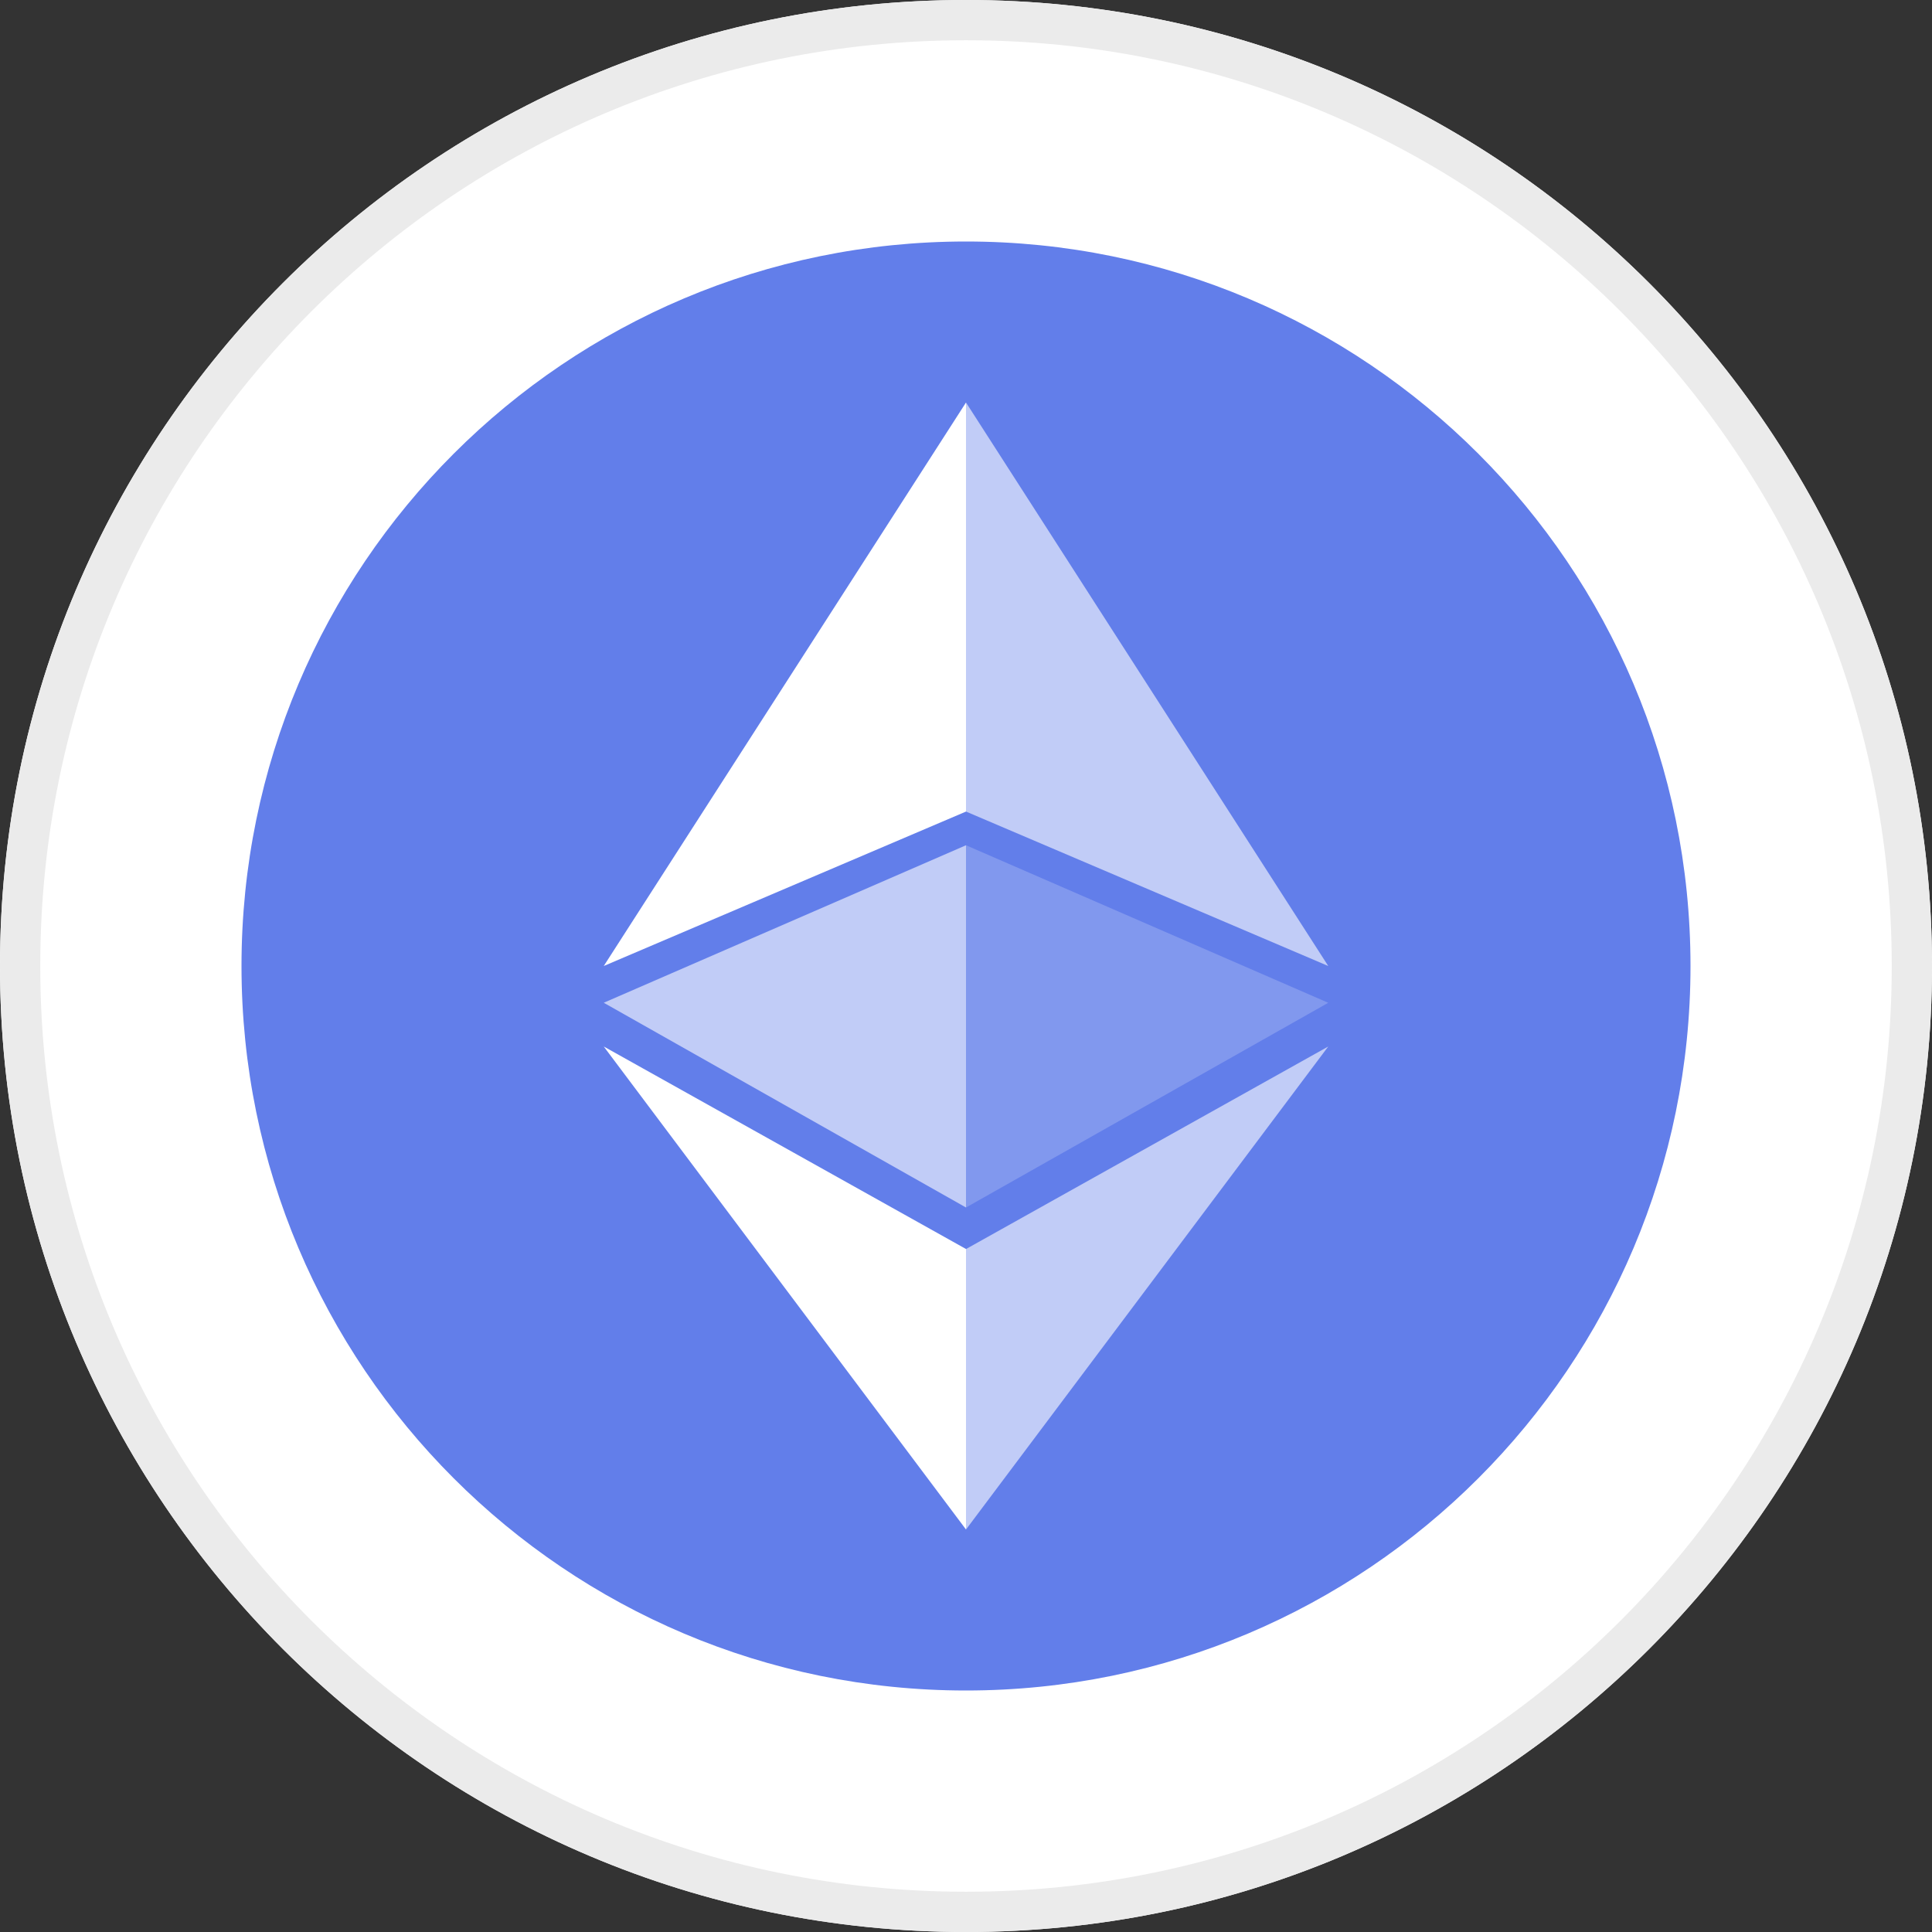 <?xml version="1.0" encoding="UTF-8"?> <svg xmlns="http://www.w3.org/2000/svg" width="48" height="48" viewBox="0 0 48 48" fill="none"><rect x="0" y="0" width="48" height="48" fill="#333333" stroke="none"/><g clip-path="url(#clip0_6013_30083)"><path d="M48 24C48 10.745 37.255 0 24 0C10.745 0 0 10.745 0 24C0 37.255 10.745 48 24 48C37.255 48 48 37.255 48 24Z" fill="white"></path><path d="M47.5 24C47.5 11.021 36.979 0.5 24 0.5C11.021 0.5 0.5 11.021 0.5 24C0.5 36.979 11.021 47.5 24 47.5C36.979 47.5 47.5 36.979 47.5 24Z" fill="white" stroke="#EBEBEB"></path><path d="M24 42C33.941 42 42 33.941 42 24C42 14.059 33.941 6 24 6C14.059 6 6 14.059 6 24C6 33.941 14.059 42 24 42Z" fill="#627EEA"></path><path d="M24 10V20.163L33 24L24 10Z" fill="white" fill-opacity="0.602"></path><path d="M24 10L15 24L24 20.163V10Z" fill="white"></path><path d="M24 31.032V38L33 26L24 31.032Z" fill="white" fill-opacity="0.602"></path><path d="M24 38V31.031L15 26L24 38Z" fill="white"></path><path d="M24 30L33 24.914L24 21V30Z" fill="white" fill-opacity="0.2"></path><path d="M15 24.913L24 30V21L15 24.913Z" fill="white" fill-opacity="0.602"></path></g><defs><clipPath id="clip0_6013_30083"><rect width="48" height="48" fill="white"></rect></clipPath></defs></svg> 